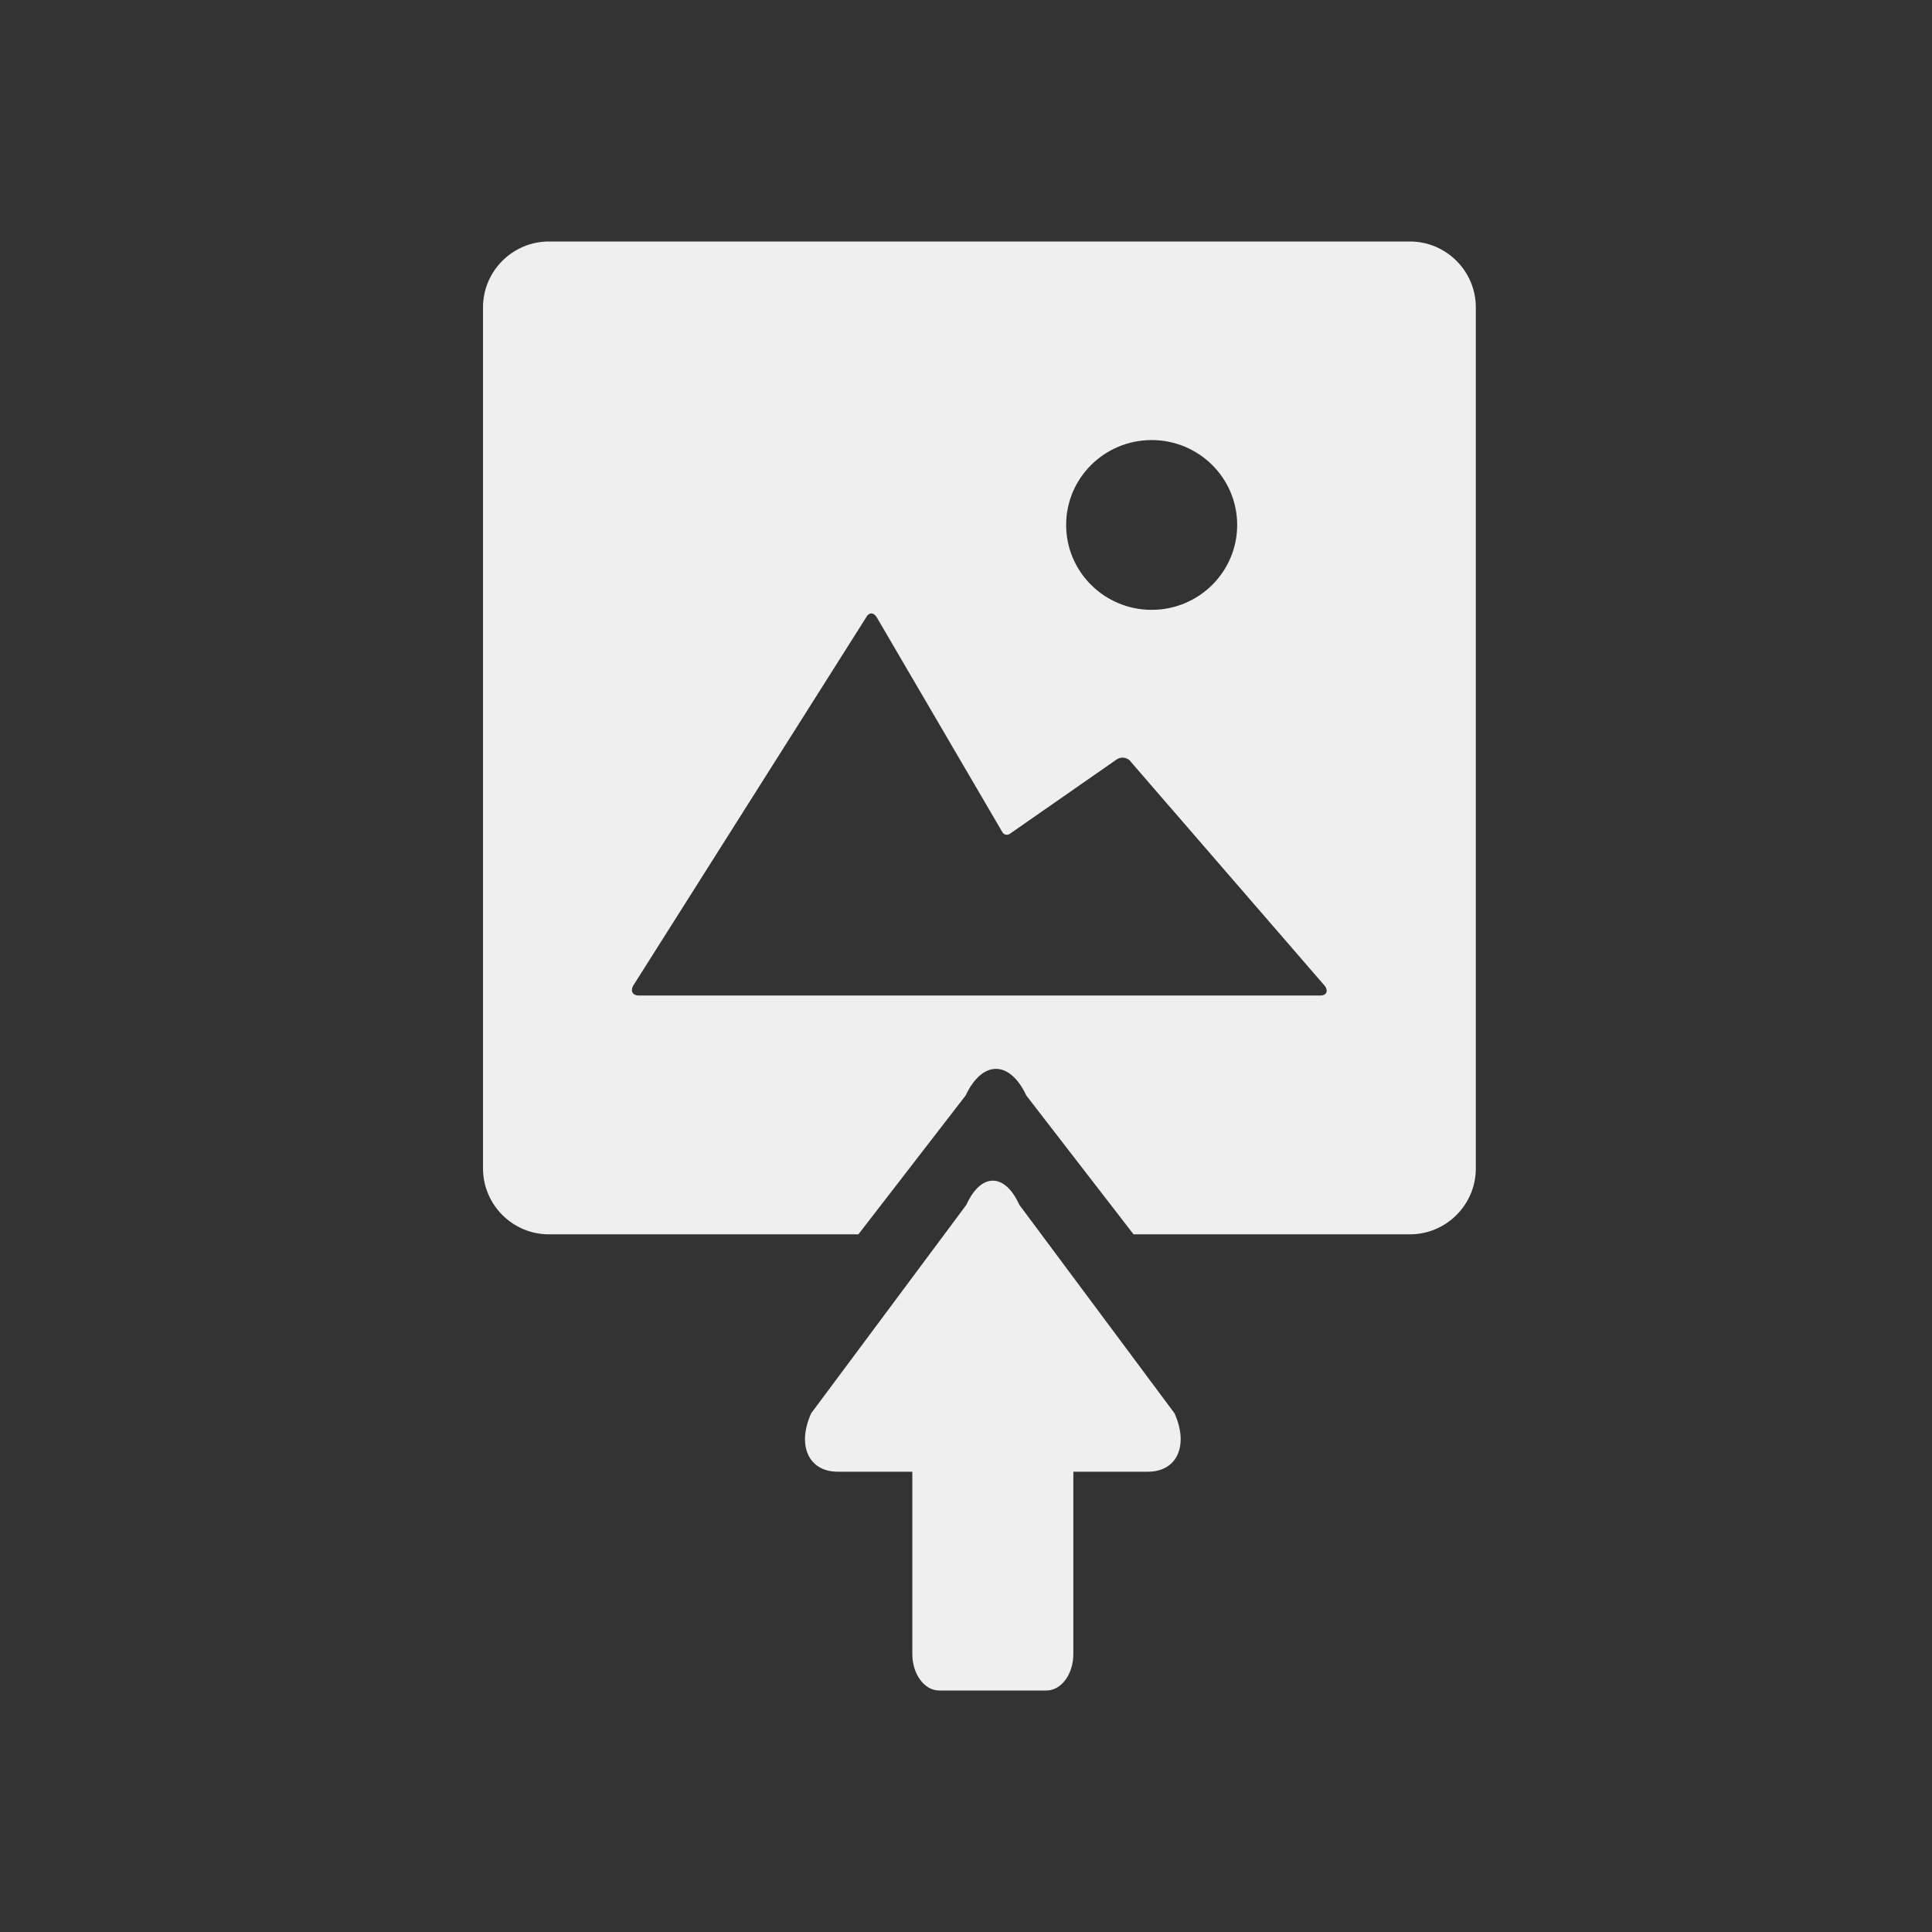<svg viewBox="0 0 72 72" version="1.1" xmlns="http://www.w3.org/2000/svg" xmlns:xlink="http://www.w3.org/1999/xlink" id="B18pOK_ZX"><rect x="0" y="0" width="72" height="72" fill="#333333" stroke="none"/><style>@-webkit-keyframes S1mLautuWm_Animation{0%{opacity: 0;}40%{opacity: 1;}80%{opacity: 1;}100%{opacity: 0;}}@keyframes S1mLautuWm_Animation{0%{opacity: 0;}40%{opacity: 1;}80%{opacity: 1;}100%{opacity: 0;}}@-webkit-keyframes S1mLautuWm_HyuZttdWQ_Animation{0%{-webkit-transform: translate(0px, 10px);transform: translate(0px, 10px);}50%{-webkit-transform: translate(0px, 2px);transform: translate(0px, 2px);}100%{-webkit-transform: translate(0px, 2px);transform: translate(0px, 2px);}}@keyframes S1mLautuWm_HyuZttdWQ_Animation{0%{-webkit-transform: translate(0px, 10px);transform: translate(0px, 10px);}50%{-webkit-transform: translate(0px, 2px);transform: translate(0px, 2px);}100%{-webkit-transform: translate(0px, 2px);transform: translate(0px, 2px);}}@-webkit-keyframes S1fI6uFu-m_ryykFY_Wm_Animation{0%{-webkit-transform: scale(1, 1);transform: scale(1, 1);}60%{-webkit-transform: scale(1.15, 1.15);transform: scale(1.15, 1.15);}100%{-webkit-transform: scale(1, 1);transform: scale(1, 1);}}@keyframes S1fI6uFu-m_ryykFY_Wm_Animation{0%{-webkit-transform: scale(1, 1);transform: scale(1, 1);}60%{-webkit-transform: scale(1.15, 1.15);transform: scale(1.15, 1.15);}100%{-webkit-transform: scale(1, 1);transform: scale(1, 1);}}#B18pOK_ZX *{-webkit-animation-duration: 1s;animation-duration: 1s;-webkit-animation-iteration-count: infinite;animation-iteration-count: infinite;-webkit-animation-timing-function: cubic-bezier(0, 0, 1, 1);animation-timing-function: cubic-bezier(0, 0, 1, 1);}#rkl86dY_bQ{stroke: none;stroke-width: 1;fill: none;}#B1W8TuYdWX{fill: #EFEFEF;}#S1fI6uFu-m_ryykFY_Wm{-webkit-animation-name: S1fI6uFu-m_ryykFY_Wm_Animation;animation-name: S1fI6uFu-m_ryykFY_Wm_Animation;-webkit-transform-origin: 50% 50%;transform-origin: 50% 50%;transform-box: fill-box;-webkit-transform: scale(1, 1);transform: scale(1, 1);-webkit-animation-timing-function: cubic-bezier(0, 0, 0.58, 1);animation-timing-function: cubic-bezier(0, 0, 0.58, 1);}#S1mLautuWm_HyuZttdWQ{-webkit-animation-name: S1mLautuWm_HyuZttdWQ_Animation;animation-name: S1mLautuWm_HyuZttdWQ_Animation;-webkit-transform-origin: 50% 50%;transform-origin: 50% 50%;transform-box: fill-box;-webkit-animation-timing-function: cubic-bezier(0, 0, 0.58, 1);animation-timing-function: cubic-bezier(0, 0, 0.58, 1);}#S1mLautuWm{-webkit-animation-name: S1mLautuWm_Animation;animation-name: S1mLautuWm_Animation;-webkit-transform-origin: 50% 50%;transform-origin: 50% 50%;transform-box: fill-box;-webkit-animation-timing-function: cubic-bezier(0, 0, 0.58, 1);animation-timing-function: cubic-bezier(0, 0, 0.58, 1);}</style>
    <!-- Generator: Sketch 46.2 (44496) - http://www.bohemiancoding.com/sketch -->
    <title>Artboard</title>
    <desc>Created with Sketch.</desc>
    <defs/>
    <g id="rkl86dY_bQ" fill-rule="evenodd">
        <g id="B1W8TuYdWX" fill-rule="nonzero">
            <g id="S1fI6uFu-m_ryykFY_Wm" data-animator-group="true" data-animator-type="2"><path d="M42.244,46 L38.247,40.825 C37.626,39.503 36.609,39.503 35.987,40.825 L31.99,46 L20.456,46 C19.1,46 18,44.893 18,43.544 L18,11.456 C18,10.1 19.107,9 20.456,9 L52.544,9 C53.9,9 55,10.107 55,11.456 L55,43.544 C55,44.9 53.893,46 52.544,46 L42.244,46 Z M41.607,28.308 L37.632,31.075 C37.54,31.139 37.415,31.113 37.357,31.015 L32.674,23.006 C32.561,22.813 32.382,22.811 32.277,23.011 L23.593,36.74 C23.487,36.941 23.584,37.101 23.807,37.101 L49.205,37.101 C49.421,37.101 49.508,36.948 49.386,36.758 L42.165,28.416 C42.041,28.224 41.792,28.178 41.607,28.308 Z M42.919,22.727 C44.679,22.727 46.106,21.311 46.106,19.563 C46.106,17.816 44.679,16.4 42.919,16.4 C41.159,16.4 39.732,17.816 39.732,19.563 C39.732,21.311 41.159,22.727 42.919,22.727 Z" id="S1fI6uFu-m"/></g>
            <g id="S1mLautuWm_HyuZttdWQ" data-animator-group="true" data-animator-type="0"><path d="M31.219,54.846 L34,54.846 L34,61.641 C34,62.391 34.447,63 35,63 L39,63 C39.552,63 40,62.391 40,61.641 L40,54.846 L42.782,54.846 C43.867,54.846 44.311,53.864 43.769,52.667 L37.987,44.899 C37.445,43.7 36.557,43.7 36.014,44.899 L30.232,52.667 C29.688,53.864 30.133,54.846 31.219,54.846" id="S1mLautuWm"/></g>
        </g>
    </g>
<script>(function(){var a=document.querySelector('#B18pOK_ZX'),b=a.querySelectorAll('style'),c=function(d){b.forEach(function(f){var g=f.textContent;g&amp;&amp;(f.textContent=g.replace(/transform-box:[^;\r\n]*/gi,'transform-box: '+d))})};c('initial'),window.requestAnimationFrame(function(){return c('fill-box')})})();</script></svg>